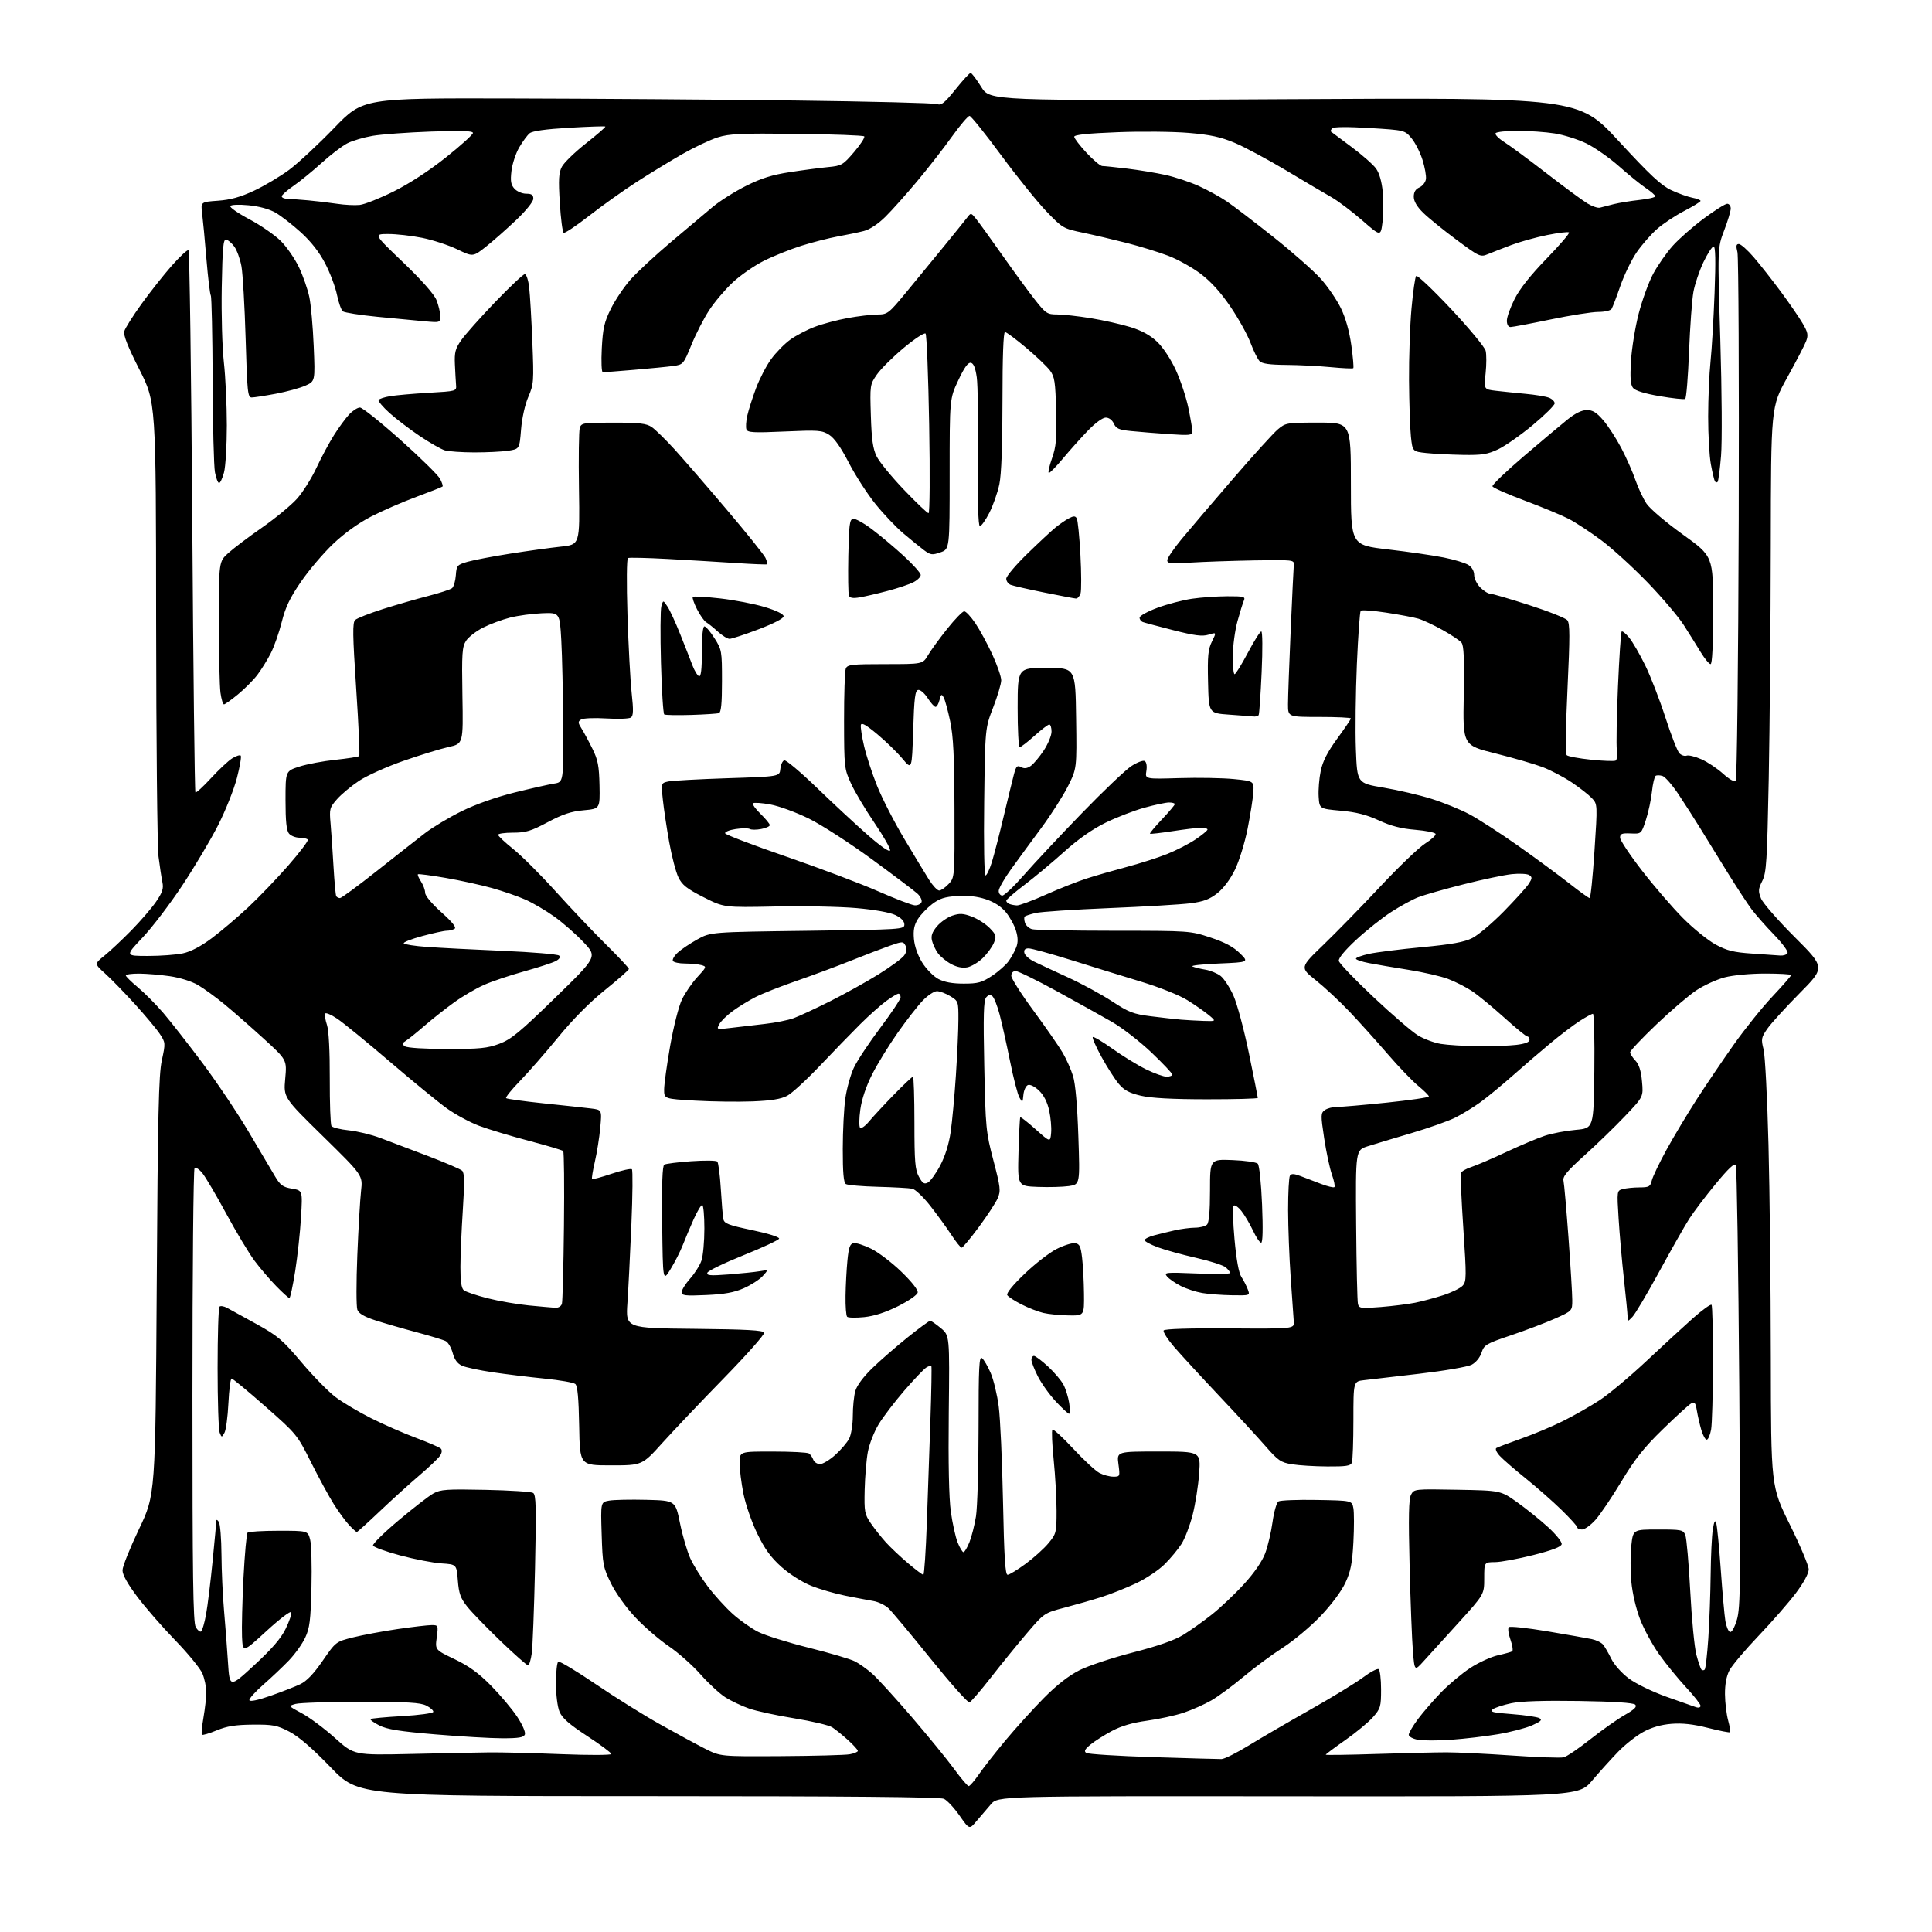 <?xml version="1.0" encoding="UTF-8" standalone="no"?>
<svg 
  version="1.1" 
  xmlns="http://www.w3.org/2000/svg" 
  xmlns:xlink="http://www.w3.org/1999/xlink" 
  xmlns:svg="http://www.w3.org/2000/svg"
  xmlns:rdf="http://www.w3.org/1999/02/22-rdf-syntax-ns#"
  xmlns:cc="http://creativecommons.org/ns#"
  xmlns:dc="http://purl.org/dc/elements/1.1/"
  viewBox="0 0 768 768"
  width="768"
  height="768"
>
<style>svg {background-color: white; }</style>"
<path stroke="none" fill="black" fill-rule="evenodd" d="M388.19,723.90C385.34,727.31 385.34,727.31 381.42,721.70C379.26,718.62 376.47,715.62 375.20,715.05C373.65,714.34 335.83,714.00 257.71,714.00C142.52,714.00 142.52,714.00 131.51,702.60C124.04,694.87 118.73,690.29 115.00,688.35C110.10,685.81 108.52,685.51 100.50,685.57C93.61,685.63 90.24,686.16 86.12,687.86C83.16,689.08 80.52,689.86 80.26,689.59C79.99,689.33 80.28,686.24 80.89,682.72C81.50,679.21 82.00,674.67 82.00,672.64C82.00,670.60 81.31,667.29 80.48,665.29C79.64,663.28 74.78,657.33 69.68,652.07C64.58,646.81 57.76,638.99 54.54,634.69C50.70,629.59 48.68,625.95 48.70,624.19C48.71,622.71 51.66,615.35 55.25,607.84C61.78,594.17 61.78,594.17 62.30,511.34C62.73,442.59 63.08,427.31 64.33,421.50C65.82,414.62 65.80,414.44 63.53,411.00C62.26,409.07 57.80,403.74 53.62,399.14C49.43,394.54 44.10,389.06 41.76,386.96C37.50,383.13 37.50,383.13 41.50,379.90C43.70,378.13 48.50,373.62 52.17,369.89C55.84,366.15 60.27,361.02 62.02,358.47C64.59,354.73 65.08,353.23 64.55,350.67C64.19,348.93 63.50,344.35 63.01,340.50C62.52,336.65 62.10,294.44 62.06,246.69C62.00,159.89 62.00,159.89 55.41,146.89C50.82,137.86 48.99,133.22 49.40,131.69C49.73,130.49 52.81,125.60 56.25,120.83C59.69,116.06 65.12,109.19 68.33,105.56C71.53,101.94 74.50,99.19 74.92,99.45C75.35,99.71 76.02,148.21 76.43,207.21C76.83,266.22 77.39,314.72 77.68,315.00C77.97,315.27 80.75,312.73 83.85,309.36C86.96,305.98 90.75,302.43 92.28,301.47C93.81,300.51 95.35,300.01 95.69,300.36C96.04,300.71 95.36,304.71 94.18,309.25C93.01,313.79 89.65,322.23 86.72,328.00C83.79,333.77 77.37,344.57 72.45,352.00C67.53,359.43 60.41,368.76 56.62,372.75C49.75,380.00 49.75,380.00 58.82,380.00C63.82,380.00 70.07,379.54 72.71,378.97C75.84,378.30 79.83,376.20 84.18,372.95C87.84,370.21 94.33,364.71 98.60,360.73C102.86,356.75 110.07,349.24 114.61,344.04C119.15,338.84 122.64,334.23 122.37,333.79C122.10,333.36 120.61,333.00 119.06,333.00C117.51,333.00 115.63,332.26 114.87,331.35C113.88,330.16 113.50,326.46 113.50,318.10C113.50,306.51 113.50,306.51 119.00,304.73C122.03,303.75 128.49,302.54 133.37,302.03C138.25,301.51 142.48,300.85 142.79,300.55C143.09,300.24 142.56,288.23 141.60,273.85C140.17,252.25 140.10,247.48 141.19,246.45C141.91,245.75 146.87,243.81 152.20,242.11C157.54,240.42 165.64,238.08 170.20,236.91C174.77,235.73 179.04,234.34 179.70,233.81C180.35,233.28 181.03,230.98 181.20,228.71C181.49,224.77 181.70,224.52 185.88,223.31C188.30,222.62 195.95,221.16 202.88,220.07C209.82,218.98 218.87,217.73 223.00,217.29C230.49,216.50 230.49,216.50 230.15,194.35C229.96,182.17 230.10,171.25 230.47,170.10C231.10,168.11 231.81,168.00 243.82,168.01C254.22,168.01 256.96,168.33 259.07,169.76C260.48,170.72 264.54,174.69 268.10,178.59C271.65,182.49 281.01,193.29 288.89,202.59C296.78,211.89 303.70,220.51 304.28,221.75C304.85,222.99 305.14,224.14 304.91,224.31C304.69,224.47 299.10,224.25 292.50,223.81C285.90,223.38 273.75,222.65 265.50,222.20C257.25,221.75 250.10,221.59 249.62,221.83C249.12,222.09 249.04,231.84 249.43,244.39C249.81,256.55 250.56,270.52 251.09,275.42C251.85,282.42 251.78,284.54 250.78,285.23C250.08,285.72 245.68,285.88 241.00,285.59C236.32,285.30 231.82,285.49 231.00,286.01C229.68,286.84 229.71,287.29 231.24,289.72C232.19,291.25 234.13,294.85 235.54,297.72C237.68,302.04 238.15,304.51 238.31,312.22C238.50,321.50 238.50,321.50 232.00,322.10C227.03,322.55 223.67,323.67 217.70,326.85C211.07,330.38 209.02,331.00 203.95,331.00C200.68,331.00 198.00,331.38 198.00,331.84C198.00,332.31 200.72,334.87 204.04,337.53C207.36,340.20 214.98,347.80 220.96,354.44C226.94,361.07 235.92,370.54 240.92,375.48C245.91,380.42 250.00,384.78 250.00,385.17C250.00,385.56 245.73,389.32 240.52,393.51C234.42,398.42 227.77,405.13 221.88,412.32C216.84,418.47 210.00,426.30 206.67,429.72C203.34,433.15 200.87,436.21 201.19,436.53C201.52,436.85 208.24,437.78 216.14,438.60C224.04,439.42 232.47,440.33 234.89,440.63C239.27,441.16 239.27,441.16 238.61,448.29C238.25,452.21 237.28,458.31 236.45,461.85C235.63,465.40 235.14,468.47 235.35,468.69C235.57,468.90 239.06,467.96 243.12,466.59C247.18,465.22 250.81,464.42 251.19,464.80C251.57,465.19 251.48,475.03 250.99,486.68C250.50,498.32 249.79,512.38 249.41,517.91C248.72,527.97 248.72,527.97 276.03,528.23C296.95,528.44 303.43,528.80 303.76,529.76C303.99,530.46 296.82,538.56 287.84,547.76C278.85,556.97 267.85,568.55 263.38,573.50C255.27,582.50 255.27,582.50 242.89,582.50C230.50,582.50 230.50,582.50 230.23,566.85C230.03,555.77 229.58,550.90 228.69,550.16C228.00,549.58 222.50,548.62 216.46,548.02C210.43,547.42 201.18,546.29 195.91,545.51C190.63,544.73 185.11,543.55 183.65,542.89C181.84,542.06 180.66,540.46 179.96,537.85C179.39,535.75 178.16,533.63 177.22,533.13C176.27,532.63 171.00,531.03 165.50,529.56C160.00,528.10 152.66,525.97 149.19,524.85C144.78,523.41 142.63,522.15 142.06,520.65C141.61,519.47 141.60,509.73 142.04,499.00C142.47,488.27 143.15,476.74 143.53,473.37C144.23,467.23 144.23,467.23 128.46,451.76C112.70,436.30 112.70,436.30 113.38,428.80C114.06,421.30 114.06,421.30 104.78,412.84C99.68,408.19 92.69,402.06 89.25,399.23C85.81,396.40 81.06,392.95 78.70,391.56C76.18,390.09 71.53,388.63 67.45,388.04C63.63,387.49 58.14,387.03 55.25,387.02C52.36,387.01 50.01,387.34 50.01,387.75C50.02,388.16 52.16,390.27 54.76,392.44C57.37,394.60 61.92,399.18 64.87,402.61C67.82,406.05 74.89,415.08 80.58,422.68C86.26,430.28 94.50,442.57 98.89,450.00C103.29,457.43 107.99,465.37 109.34,467.64C111.42,471.15 112.44,471.90 116.04,472.51C120.29,473.22 120.29,473.22 119.66,483.86C119.32,489.71 118.28,499.34 117.35,505.25C116.41,511.16 115.38,516.00 115.04,516.00C114.70,516.00 112.34,513.86 109.79,511.25C107.24,508.64 103.35,504.08 101.14,501.12C98.94,498.15 93.91,489.78 89.97,482.51C86.03,475.23 81.76,467.98 80.49,466.39C79.22,464.80 77.80,463.88 77.34,464.33C76.88,464.79 76.50,505.52 76.50,554.83C76.50,626.58 76.76,644.96 77.80,646.78C78.52,648.03 79.48,648.82 79.93,648.54C80.39,648.26 81.28,645.21 81.91,641.76C82.54,638.32 83.71,628.75 84.52,620.50C85.33,612.25 86.00,605.05 86.01,604.50C86.02,603.95 86.47,604.17 87.00,605.00C87.53,605.83 88.00,611.67 88.04,618.00C88.08,624.33 88.53,634.23 89.04,640.00C89.55,645.77 90.26,655.10 90.62,660.73C91.29,670.96 91.29,670.96 101.11,661.90C108.13,655.42 111.68,651.31 113.56,647.46C115.01,644.50 116.01,641.54 115.79,640.88C115.57,640.21 111.21,643.51 105.95,648.34C96.50,657.01 96.50,657.01 96.21,650.65C96.05,647.15 96.31,636.57 96.79,627.14C97.28,617.71 98.01,609.66 98.42,609.25C98.83,608.84 104.38,608.50 110.76,608.50C122.36,608.50 122.36,608.50 123.28,612.00C123.78,613.92 124.02,622.48 123.81,631.00C123.49,644.15 123.11,647.18 121.32,651.00C120.17,653.48 117.26,657.54 114.86,660.04C112.46,662.54 107.86,666.89 104.64,669.71C101.42,672.53 98.94,675.31 99.14,675.88C99.36,676.52 102.63,675.83 107.56,674.10C111.99,672.55 117.29,670.48 119.33,669.51C121.90,668.30 124.67,665.40 128.27,660.18C133.50,652.61 133.50,652.61 140.36,650.88C144.14,649.94 152.10,648.45 158.05,647.58C164.00,646.71 170.08,646.00 171.56,646.00C174.21,646.00 174.25,646.08 173.61,650.92C172.95,655.84 172.95,655.84 180.73,659.56C186.45,662.30 190.27,665.08 195.21,670.09C198.89,673.83 203.56,679.38 205.57,682.41C207.67,685.57 208.99,688.59 208.65,689.47C208.19,690.67 206.30,691.00 199.76,691.00C195.20,691.00 183.20,690.30 173.10,689.45C158.84,688.25 153.86,687.46 150.77,685.88C148.59,684.77 147.03,683.64 147.30,683.36C147.58,683.09 153.25,682.56 159.92,682.18C166.62,681.80 172.12,681.05 172.24,680.50C172.35,679.95 171.11,678.83 169.47,678.00C167.09,676.80 161.97,676.50 143.50,676.51C130.85,676.51 119.16,676.88 117.53,677.33C114.55,678.15 114.55,678.15 120.07,681.11C123.10,682.74 129.00,687.14 133.18,690.90C140.77,697.73 140.77,697.73 163.64,697.22C176.21,696.93 190.10,696.65 194.50,696.60C198.90,696.54 211.61,696.86 222.75,697.30C234.09,697.75 243.00,697.72 243.00,697.24C243.00,696.76 238.68,693.55 233.41,690.10C226.24,685.40 223.47,682.97 222.41,680.44C221.60,678.49 221.00,673.69 221.00,669.09C221.00,664.71 221.41,660.86 221.92,660.55C222.43,660.24 229.11,664.24 236.77,669.45C244.43,674.66 256.00,681.89 262.49,685.51C268.97,689.14 277.01,693.49 280.35,695.18C286.42,698.24 286.42,698.24 310.46,698.09C323.68,698.01 335.96,697.68 337.75,697.36C339.54,697.04 341.00,696.43 341.00,696.01C341.00,695.58 339.24,693.64 337.08,691.69C334.93,689.75 332.12,687.47 330.83,686.64C329.55,685.81 322.75,684.20 315.72,683.06C308.69,681.93 300.58,680.17 297.70,679.15C294.81,678.14 290.60,676.14 288.35,674.72C286.09,673.29 281.63,669.17 278.44,665.56C275.25,661.95 269.58,656.93 265.84,654.39C262.11,651.86 256.16,646.73 252.63,643.00C248.89,639.03 244.84,633.39 242.89,629.44C239.75,623.05 239.54,621.96 239.17,609.90C238.77,597.13 238.77,597.13 242.13,596.52C243.99,596.18 250.67,596.04 256.99,596.20C268.48,596.50 268.48,596.50 270.31,605.50C271.31,610.45 273.17,616.75 274.42,619.50C275.68,622.25 278.82,627.29 281.40,630.70C283.98,634.11 288.41,638.99 291.25,641.54C294.09,644.09 298.65,647.31 301.38,648.69C304.12,650.08 313.19,652.92 321.54,655.01C329.89,657.10 338.13,659.53 339.85,660.42C341.57,661.31 344.64,663.49 346.67,665.27C348.70,667.05 355.76,674.79 362.36,682.47C368.96,690.16 376.58,699.49 379.30,703.22C382.02,706.95 384.62,710.00 385.07,710.00C385.53,710.00 387.33,707.92 389.08,705.39C390.82,702.85 395.59,696.76 399.67,691.86C403.75,686.96 410.59,679.41 414.86,675.08C420.04,669.84 424.78,666.13 429.07,663.96C432.60,662.17 442.17,658.99 450.33,656.89C460.31,654.32 466.86,652.03 470.33,649.90C473.17,648.16 478.31,644.51 481.74,641.79C485.17,639.07 490.92,633.63 494.50,629.70C498.63,625.18 501.73,620.67 502.94,617.44C503.99,614.62 505.31,609.03 505.86,605.01C506.42,600.98 507.47,597.31 508.19,596.85C508.91,596.38 515.78,596.11 523.46,596.25C537.42,596.50 537.42,596.50 537.99,599.50C538.30,601.15 538.30,607.23 538.00,613.00C537.55,621.43 536.93,624.61 534.83,629.13C533.28,632.48 529.30,637.84 525.02,642.34C521.06,646.51 514.27,652.20 509.94,654.98C505.60,657.76 498.55,662.97 494.28,666.56C490.00,670.15 484.25,674.38 481.50,675.96C478.75,677.54 473.80,679.74 470.50,680.84C467.20,681.94 460.68,683.36 456.00,684.00C450.19,684.79 445.76,686.09 442.00,688.09C438.98,689.70 435.15,692.13 433.50,693.49C431.22,695.36 430.82,696.16 431.81,696.82C432.53,697.30 444.45,698.05 458.31,698.49C472.16,698.93 484.43,699.28 485.57,699.26C486.71,699.25 491.66,696.77 496.57,693.75C501.48,690.74 512.48,684.34 521.00,679.53C529.52,674.72 538.87,669.01 541.77,666.85C544.67,664.68 547.48,663.18 548.02,663.51C548.56,663.85 549.00,667.45 549.00,671.52C549.00,678.44 548.79,679.17 545.78,682.60C544.01,684.61 539.06,688.71 534.78,691.71C530.50,694.71 527.00,697.33 527.00,697.52C527.00,697.72 536.11,697.59 547.25,697.23C558.39,696.87 570.88,696.58 575.00,696.58C579.12,696.57 590.80,697.14 600.94,697.84C611.09,698.55 620.38,698.87 621.60,698.56C622.82,698.26 627.57,695.03 632.16,691.40C636.75,687.77 642.89,683.43 645.82,681.76C649.73,679.53 650.84,678.44 650.02,677.62C649.29,676.89 641.56,676.39 627.70,676.17C613.66,675.95 604.56,676.25 600.76,677.06C597.60,677.72 594.27,678.82 593.36,679.48C592.00,680.47 593.38,680.82 601.03,681.39C606.16,681.78 611.06,682.50 611.93,682.99C613.17,683.69 612.56,684.29 609.00,685.87C606.52,686.96 600.45,688.55 595.50,689.38C590.55,690.22 582.16,691.21 576.85,691.58C571.54,691.96 565.58,691.96 563.60,691.58C561.62,691.21 560.00,690.32 560.00,689.60C560.00,688.88 561.64,686.09 563.64,683.39C565.65,680.70 569.81,675.89 572.89,672.71C575.98,669.53 581.20,665.16 584.50,663.01C587.80,660.87 592.71,658.62 595.41,658.01C598.11,657.41 600.67,656.70 601.11,656.43C601.54,656.17 601.23,654.08 600.43,651.79C599.62,649.51 599.32,647.28 599.77,646.83C600.21,646.39 607.08,647.12 615.04,648.46C622.99,649.80 630.95,651.20 632.73,651.57C634.50,651.94 636.53,652.92 637.23,653.75C637.93,654.59 639.40,657.12 640.50,659.38C641.64,661.72 644.62,665.07 647.44,667.19C650.26,669.30 656.72,672.44 662.44,674.49C667.98,676.47 673.29,678.34 674.25,678.66C675.23,678.98 676.00,678.73 676.00,678.09C676.00,677.46 673.40,674.15 670.22,670.72C667.04,667.30 662.26,661.44 659.59,657.69C656.92,653.95 653.49,647.65 651.96,643.69C650.34,639.49 648.89,633.28 648.48,628.75C648.09,624.50 648.08,618.08 648.46,614.50C649.16,608.00 649.16,608.00 659.10,608.00C668.48,608.00 669.09,608.13 669.95,610.25C670.44,611.49 671.32,621.50 671.90,632.50C672.47,643.50 673.57,654.87 674.33,657.78C675.10,660.68 676.01,663.34 676.36,663.69C676.71,664.05 677.29,664.04 677.64,663.69C678.00,663.34 678.64,657.75 679.08,651.27C679.51,644.80 679.93,633.42 680.01,626.00C680.09,618.58 680.47,610.48 680.87,608.00C681.41,604.69 681.76,604.03 682.23,605.50C682.58,606.60 683.40,614.92 684.04,624.00C684.68,633.08 685.51,642.26 685.87,644.42C686.23,646.58 687.06,648.52 687.71,648.74C688.40,648.97 689.53,646.95 690.46,643.81C691.87,639.07 691.97,629.13 691.39,551.50C691.03,503.65 690.41,463.89 690.02,463.14C689.52,462.19 687.09,464.46 682.00,470.64C677.98,475.51 673.25,481.75 671.49,484.50C669.73,487.25 664.37,496.70 659.57,505.50C654.77,514.30 649.98,522.39 648.92,523.47C647.01,525.44 647.00,525.44 646.99,523.47C646.99,522.39 646.33,515.65 645.54,508.50C644.75,501.35 643.80,490.51 643.42,484.40C642.73,473.30 642.73,473.30 645.12,472.67C646.43,472.31 649.40,472.02 651.73,472.01C655.52,472.00 656.03,471.71 656.62,469.25C656.98,467.74 659.63,462.22 662.50,456.98C665.38,451.75 670.77,442.75 674.49,436.98C678.20,431.22 684.83,421.44 689.20,415.25C693.58,409.06 700.50,400.44 704.58,396.11C708.66,391.77 712.00,387.95 712.00,387.61C712.00,387.27 707.37,387.00 701.71,387.00C695.75,387.00 688.98,387.64 685.61,388.51C682.41,389.35 677.34,391.66 674.34,393.65C671.34,395.64 664.19,401.76 658.44,407.24C652.70,412.72 648.00,417.70 648.00,418.29C648.00,418.89 648.94,420.37 650.09,421.59C651.54,423.14 652.34,425.65 652.72,429.90C653.28,435.98 653.28,435.98 645.97,443.67C641.95,447.90 634.70,454.93 629.84,459.30C622.87,465.59 621.13,467.69 621.51,469.37C621.78,470.54 622.67,480.73 623.50,492.00C624.32,503.27 625.00,514.43 625.00,516.79C625.00,521.08 625.00,521.08 618.29,524.10C614.59,525.75 606.73,528.74 600.80,530.75C590.69,534.16 589.96,534.59 588.93,537.71C588.28,539.68 586.67,541.64 584.97,542.52C583.40,543.33 574.10,544.93 564.30,546.07C554.51,547.21 544.59,548.37 542.25,548.64C538.00,549.12 538.00,549.12 538.00,564.48C538.00,572.93 537.73,580.55 537.39,581.42C536.90,582.71 535.09,582.99 527.64,582.94C522.61,582.91 516.28,582.52 513.57,582.07C509.15,581.35 508.06,580.60 503.07,574.88C500.01,571.37 491.65,562.30 484.50,554.73C477.35,547.15 469.35,538.45 466.73,535.41C464.11,532.36 462.24,529.42 462.58,528.87C462.96,528.26 472.81,527.95 488.84,528.06C514.50,528.23 514.50,528.23 514.30,525.36C514.20,523.79 513.64,515.98 513.08,508.00C512.52,500.02 512.05,487.88 512.04,481.00C512.04,474.12 512.36,467.98 512.77,467.34C513.32,466.48 514.38,466.52 517.00,467.51C518.93,468.23 522.61,469.64 525.19,470.64C527.78,471.63 530.14,472.19 530.46,471.88C530.77,471.57 530.32,469.33 529.46,466.91C528.60,464.48 527.22,458.01 526.39,452.53C524.98,443.18 525.00,442.47 526.64,441.28C527.60,440.57 529.76,440.01 531.44,440.02C533.12,440.03 542.04,439.26 551.25,438.31C560.46,437.35 568.00,436.25 568.00,435.85C568.00,435.46 566.09,433.56 563.75,431.63C561.41,429.71 555.90,423.96 551.50,418.85C547.10,413.75 540.35,406.25 536.50,402.19C532.65,398.12 526.62,392.51 523.11,389.70C516.71,384.60 516.71,384.60 526.11,375.55C531.27,370.57 541.46,360.13 548.75,352.34C556.04,344.56 564.02,336.91 566.50,335.34C568.97,333.78 570.85,332.05 570.67,331.50C570.49,330.95 566.86,330.21 562.60,329.86C557.04,329.41 552.96,328.36 548.13,326.13C543.22,323.87 539.13,322.82 532.95,322.27C524.50,321.50 524.50,321.50 524.19,316.69C524.02,314.04 524.39,309.44 525.01,306.47C525.81,302.60 527.66,298.98 531.56,293.63C534.55,289.54 537.00,285.92 537.00,285.59C537.00,285.27 531.38,285.00 524.50,285.00C512.00,285.00 512.00,285.00 512.00,279.96C512.00,277.19 512.48,264.03 513.06,250.71C513.64,237.40 514.21,225.60 514.31,224.50C514.49,222.57 513.98,222.51 498.50,222.77C489.70,222.93 478.34,223.32 473.25,223.64C465.36,224.15 464.00,224.01 464.00,222.71C464.00,221.87 466.59,218.06 469.75,214.24C472.91,210.42 482.09,199.66 490.13,190.34C498.18,181.01 506.20,172.16 507.96,170.69C511.06,168.07 511.51,168.00 524.08,168.00C537.00,168.00 537.00,168.00 537.00,192.34C537.00,216.68 537.00,216.68 551.75,218.40C559.86,219.34 569.88,220.80 574.00,221.63C578.12,222.46 582.51,223.80 583.75,224.60C585.11,225.47 586.00,227.05 586.00,228.57C586.00,229.96 587.10,232.20 588.45,233.55C589.80,234.90 591.56,236.00 592.36,236.00C593.16,236.00 600.10,238.02 607.78,240.50C615.47,242.97 622.33,245.69 623.04,246.55C624.08,247.80 624.09,252.92 623.11,273.69C622.39,288.87 622.26,299.66 622.79,300.19C623.29,300.69 627.66,301.50 632.51,302.00C637.36,302.50 641.75,302.65 642.26,302.34C642.77,302.02 642.98,300.13 642.72,298.13C642.45,296.13 642.66,284.84 643.16,273.04C643.67,261.24 644.33,251.34 644.63,251.04C644.93,250.74 646.29,251.85 647.64,253.50C648.99,255.15 651.86,260.10 654.01,264.50C656.16,268.90 659.78,278.24 662.04,285.25C664.30,292.27 666.81,298.66 667.60,299.46C668.40,300.26 669.69,300.67 670.46,300.38C671.23,300.08 673.85,300.73 676.30,301.81C678.74,302.89 682.62,305.47 684.92,307.54C687.38,309.77 689.45,310.94 689.97,310.41C690.47,309.90 690.99,264.56 691.17,206.50C691.33,149.85 691.10,102.04 690.66,100.25C690.03,97.75 690.16,97.00 691.23,97.00C691.99,97.00 694.65,99.36 697.14,102.25C699.63,105.14 704.45,111.28 707.87,115.89C711.29,120.51 715.20,126.19 716.56,128.52C718.67,132.12 718.88,133.18 717.96,135.63C717.36,137.21 713.97,143.73 710.43,150.11C704.00,161.72 704.00,161.72 703.91,217.11C703.86,247.58 703.49,289.15 703.10,309.50C702.45,342.52 702.18,346.90 700.54,350.18C698.92,353.42 698.86,354.25 700.04,357.18C700.79,359.01 706.82,365.92 713.46,372.54C725.52,384.59 725.52,384.59 715.34,394.87C709.75,400.53 703.99,406.85 702.55,408.93C700.13,412.42 700.01,413.06 701.04,417.11C701.65,419.52 702.53,436.57 703.00,455.00C703.48,473.43 703.90,511.54 703.93,539.70C704.00,590.91 704.00,590.91 711.50,606.07C715.62,614.40 719.00,622.41 718.99,623.86C718.98,625.47 717.00,629.14 713.91,633.25C711.13,636.96 704.45,644.61 699.07,650.25C693.69,655.89 688.47,662.08 687.47,664.00C686.28,666.30 685.68,669.56 685.71,673.50C685.74,676.80 686.30,681.46 686.95,683.85C687.60,686.24 687.95,688.38 687.74,688.60C687.52,688.81 683.58,688.04 678.97,686.87C673.05,685.38 668.80,684.90 664.42,685.25C660.31,685.58 656.55,686.66 653.24,688.47C650.50,689.96 646.00,693.50 643.25,696.34C640.50,699.18 635.83,704.35 632.87,707.83C627.50,714.17 627.50,714.17 512.13,714.06C396.76,713.95 396.76,713.95 393.90,717.23C392.33,719.03 389.76,722.03 388.19,723.90zM385.36,676.72C384.73,676.92 377.77,669.08 369.88,659.30C361.99,649.51 354.46,640.50 353.14,639.27C351.83,638.05 349.12,636.76 347.13,636.42C345.13,636.08 340.15,635.13 336.06,634.32C331.97,633.51 325.85,631.73 322.46,630.37C318.89,628.94 313.92,625.79 310.66,622.89C306.44,619.12 304.04,615.82 301.05,609.68C298.86,605.18 296.37,598.03 295.53,593.79C294.69,589.55 294.00,584.04 294.00,581.54C294.00,577.00 294.00,577.00 307.25,577.02C314.54,577.02 320.98,577.36 321.57,577.77C322.16,578.17 322.94,579.29 323.29,580.25C323.65,581.21 324.85,582.00 325.97,582.00C327.08,582.00 329.82,580.35 332.06,578.33C334.30,576.30 336.78,573.40 337.56,571.87C338.36,570.33 339.00,566.31 339.01,562.80C339.01,559.33 339.45,554.92 339.99,552.99C340.59,550.81 343.16,547.35 346.73,543.88C349.90,540.80 356.23,535.30 360.78,531.64C365.33,527.99 369.38,525.01 369.78,525.03C370.18,525.04 372.07,526.36 374.00,527.96C377.50,530.87 377.50,530.87 377.15,561.68C376.93,581.57 377.22,595.48 377.97,600.90C378.61,605.52 379.83,611.03 380.68,613.15C381.52,615.27 382.57,617.00 383.00,617.00C383.43,617.00 384.49,615.23 385.36,613.06C386.23,610.89 387.40,606.28 387.96,602.81C388.52,599.34 388.99,583.51 388.99,567.63C389.00,543.09 389.21,538.93 390.39,539.91C391.16,540.54 392.71,543.21 393.83,545.84C394.96,548.46 396.39,554.41 397.00,559.06C397.62,563.70 398.38,580.66 398.71,596.75C399.16,619.05 399.59,626.00 400.54,626.00C401.22,626.00 404.44,624.04 407.70,621.64C410.96,619.24 415.06,615.54 416.81,613.41C419.87,609.70 420.00,609.18 420.00,600.58C420.00,595.65 419.48,586.52 418.85,580.29C418.22,574.06 417.99,568.67 418.35,568.32C418.71,567.96 422.43,571.36 426.62,575.87C430.81,580.38 435.51,584.73 437.07,585.54C438.63,586.34 441.11,587.00 442.58,587.00C445.22,587.00 445.25,586.92 444.59,582.00C443.93,577.00 443.93,577.00 460.62,577.00C477.30,577.00 477.30,577.00 476.68,585.75C476.33,590.56 475.17,597.95 474.09,602.17C473.01,606.40 471.03,611.57 469.70,613.67C468.37,615.78 465.36,619.42 463.00,621.77C460.65,624.12 455.52,627.54 451.61,629.38C447.70,631.22 441.57,633.66 438.00,634.80C434.43,635.95 427.80,637.85 423.28,639.04C415.07,641.20 415.07,641.20 408.11,649.35C404.29,653.83 397.86,661.74 393.83,666.92C389.80,672.10 385.99,676.51 385.36,676.72zM565.91,660.35C562.32,664.31 562.32,664.31 561.66,656.47C561.29,652.17 560.70,636.90 560.34,622.54C559.85,602.81 559.99,595.89 560.91,594.16C562.13,591.89 562.29,591.88 579.35,592.19C596.55,592.50 596.55,592.50 603.16,597.22C606.80,599.81 612.32,604.26 615.43,607.11C618.55,609.96 620.96,612.98 620.79,613.83C620.59,614.89 617.07,616.24 609.50,618.16C603.45,619.69 596.59,620.96 594.25,620.97C590.00,621.00 590.00,621.00 590.00,627.40C590.00,633.80 590.00,633.80 579.75,645.10C574.11,651.31 567.88,658.17 565.91,660.35zM209.89,662.00C209.43,662.00 204.51,657.65 198.97,652.33C193.43,647.00 187.45,640.84 185.70,638.62C183.07,635.31 182.41,633.45 182.00,628.23C181.50,621.87 181.50,621.87 175.50,621.48C172.20,621.27 164.81,619.83 159.07,618.30C153.34,616.76 148.48,614.99 148.28,614.37C148.08,613.74 152.65,609.24 158.45,604.37C164.25,599.49 170.45,594.68 172.25,593.68C175.13,592.07 177.51,591.90 193.01,592.23C202.65,592.43 211.16,592.98 211.92,593.45C213.09,594.17 213.21,599.11 212.68,623.41C212.32,639.41 211.74,654.64 211.38,657.25C211.02,659.86 210.35,662.00 209.89,662.00zM367.04,626.00C367.40,626.00 368.03,616.66 368.44,605.25C368.85,593.84 369.50,575.27 369.87,564.00C370.25,552.73 370.41,543.29 370.23,543.04C370.05,542.78 369.14,543.04 368.20,543.62C367.27,544.20 363.35,548.32 359.50,552.77C355.65,557.22 351.04,563.27 349.25,566.22C347.47,569.17 345.55,574.09 344.98,577.16C344.41,580.22 343.85,586.98 343.72,592.18C343.52,600.99 343.68,601.90 346.19,605.57C347.67,607.73 350.37,611.14 352.19,613.15C354.01,615.15 357.95,618.86 360.94,621.40C363.93,623.93 366.68,626.00 367.04,626.00zM141.83,609.00C141.58,609.00 140.21,607.76 138.79,606.25C137.38,604.74 134.65,601.02 132.74,598.00C130.83,594.98 126.75,587.48 123.67,581.34C118.13,570.29 117.95,570.08 105.47,559.09C98.54,552.99 92.51,548.00 92.07,548.00C91.63,548.00 91.06,552.41 90.80,557.80C90.54,563.19 89.83,568.48 89.23,569.55C88.15,571.48 88.12,571.48 87.32,569.50C86.87,568.40 86.50,556.85 86.50,543.83C86.50,530.82 86.84,519.83 87.25,519.42C87.66,519.01 89.01,519.22 90.25,519.89C91.49,520.55 96.76,523.46 101.98,526.34C110.46,531.04 112.34,532.64 119.85,541.55C124.47,547.02 130.56,553.24 133.38,555.36C136.19,557.49 142.55,561.26 147.50,563.75C152.45,566.24 160.51,569.77 165.40,571.59C170.30,573.42 174.73,575.33 175.24,575.84C175.81,576.41 175.70,577.48 174.95,578.63C174.28,579.66 170.57,583.20 166.70,586.50C162.82,589.80 155.75,596.21 150.97,600.75C146.20,605.29 142.09,609.00 141.83,609.00zM628.88,608.00C627.85,608.00 627.00,607.63 627.00,607.17C627.00,606.71 624.19,603.59 620.75,600.24C617.31,596.88 610.90,591.23 606.50,587.69C602.10,584.15 597.45,580.12 596.17,578.73C594.90,577.35 594.28,575.94 594.81,575.62C595.34,575.29 599.76,573.62 604.63,571.90C609.51,570.19 617.03,567.03 621.35,564.88C625.66,562.73 632.19,559.01 635.85,556.62C639.51,554.23 647.84,547.26 654.38,541.13C660.91,535.00 669.28,527.30 672.98,524.01C676.69,520.73 680.00,518.34 680.36,518.69C680.71,519.04 680.97,529.50 680.94,541.92C680.91,554.34 680.57,566.21 680.19,568.29C679.81,570.38 679.05,572.18 678.50,572.29C677.95,572.41 676.97,570.70 676.32,568.50C675.68,566.30 674.87,562.81 674.53,560.74C674.00,557.56 673.64,557.13 672.20,557.94C671.27,558.46 666.20,563.08 660.95,568.20C653.45,575.50 649.91,579.97 644.47,589.00C640.66,595.33 636.02,602.19 634.15,604.25C632.29,606.31 629.92,608.00 628.88,608.00zM424.98,562.00C424.59,562.00 422.22,559.81 419.72,557.13C417.22,554.46 414.01,549.97 412.58,547.17C411.16,544.36 410.00,541.38 410.00,540.53C410.00,539.69 410.46,539.00 411.02,539.00C411.58,539.00 414.09,540.89 416.60,543.20C419.10,545.51 421.87,548.77 422.75,550.45C423.64,552.13 424.65,555.41 425.02,557.75C425.38,560.09 425.37,562.00 424.98,562.00zM343.50,523.58C340.20,523.91 337.16,523.85 336.75,523.43C336.34,523.01 336.05,519.25 336.12,515.08C336.18,510.91 336.52,504.58 336.87,501.01C337.37,495.83 337.87,494.45 339.31,494.17C340.31,493.98 343.46,494.98 346.31,496.39C349.17,497.80 354.57,501.91 358.31,505.54C362.47,509.56 365.00,512.78 364.80,513.81C364.62,514.76 361.20,517.13 356.99,519.23C352.00,521.72 347.50,523.17 343.50,523.58zM424.75,522.90C421.31,522.84 416.81,522.40 414.75,521.91C412.68,521.43 408.78,519.91 406.07,518.53C403.36,517.16 400.81,515.50 400.41,514.85C399.95,514.11 402.53,510.92 407.26,506.39C411.43,502.39 417.16,497.94 420.00,496.50C422.84,495.06 426.14,494.02 427.33,494.19C429.16,494.45 429.60,495.37 430.15,500.00C430.51,503.02 430.85,509.44 430.90,514.25C431.00,523.00 431.00,523.00 424.75,522.90zM220.68,519.86C221.98,519.94 223.07,519.29 223.37,518.25C223.64,517.29 224.01,503.38 224.18,487.33C224.36,471.29 224.22,457.89 223.88,457.55C223.54,457.20 217.38,455.37 210.19,453.48C203.00,451.58 194.11,448.90 190.43,447.51C186.75,446.13 180.99,443.01 177.62,440.59C174.26,438.17 164.07,429.83 155.00,422.06C145.93,414.29 136.48,406.57 134.01,404.92C131.55,403.27 129.37,402.38 129.18,402.95C128.99,403.52 129.36,405.56 129.99,407.48C130.70,409.62 131.13,417.85 131.09,428.74C131.06,438.51 131.36,446.99 131.77,447.60C132.17,448.20 135.26,448.98 138.63,449.32C142.00,449.66 147.62,451.02 151.13,452.34C154.63,453.65 163.12,456.87 170.00,459.49C176.88,462.11 183.04,464.75 183.71,465.37C184.63,466.23 184.70,469.93 183.98,481.00C183.46,488.98 183.03,499.16 183.02,503.63C183.01,509.31 183.41,512.10 184.37,512.89C185.13,513.52 189.39,514.95 193.84,516.08C198.30,517.21 205.67,518.49 210.22,518.93C214.77,519.37 219.48,519.79 220.68,519.86zM548.90,519.56C553.63,519.18 559.75,518.41 562.50,517.86C565.25,517.31 570.26,515.97 573.63,514.89C577.01,513.80 580.51,512.09 581.43,511.08C582.96,509.39 582.98,507.61 581.70,488.37C580.93,476.89 580.50,466.96 580.74,466.30C580.98,465.64 582.82,464.57 584.84,463.92C586.85,463.27 593.08,460.60 598.67,457.98C604.27,455.36 611.17,452.44 614.01,451.50C616.85,450.55 622.40,449.49 626.34,449.14C633.50,448.50 633.50,448.50 633.77,425.75C633.92,413.24 633.67,403.00 633.21,403.00C632.76,403.00 630.39,404.29 627.95,405.86C625.50,407.43 620.31,411.37 616.41,414.61C612.50,417.85 605.75,423.65 601.41,427.50C597.06,431.35 591.25,436.13 588.50,438.13C585.75,440.12 581.25,442.88 578.50,444.26C575.75,445.64 567.88,448.42 561.00,450.45C554.12,452.47 546.33,454.82 543.68,455.66C538.86,457.21 538.86,457.21 539.09,486.85C539.22,503.16 539.54,517.34 539.81,518.38C540.26,520.10 541.01,520.19 548.90,519.56zM280.75,514.80C272.27,515.18 271.00,515.02 271.00,513.62C271.00,512.73 272.50,510.32 274.34,508.25C276.18,506.19 278.21,502.97 278.84,501.10C279.48,499.23 280.00,493.49 280.00,488.35C280.00,483.21 279.61,479.00 279.14,479.00C278.66,479.00 277.12,481.59 275.71,484.75C274.30,487.91 272.36,492.52 271.39,495.00C270.42,497.48 268.25,501.75 266.56,504.50C263.50,509.50 263.50,509.50 263.23,486.57C263.04,470.72 263.30,463.43 264.06,462.96C264.66,462.59 269.47,461.98 274.75,461.61C280.02,461.24 284.69,461.29 285.13,461.73C285.57,462.17 286.20,467.02 286.53,472.51C286.86,478.01 287.31,483.44 287.54,484.59C287.90,486.38 289.56,487.02 299.01,489.00C305.47,490.36 309.91,491.76 309.71,492.38C309.51,492.96 303.12,495.94 295.50,499.00C287.88,502.06 281.44,505.18 281.19,505.93C280.82,507.05 282.33,507.17 289.62,506.61C294.50,506.23 300.07,505.66 302.00,505.33C305.50,504.73 305.50,504.73 303.15,507.29C301.86,508.69 298.48,510.86 295.65,512.10C291.83,513.78 287.99,514.48 280.75,514.80zM489.73,514.88C485.75,514.82 480.44,514.42 477.92,513.99C475.40,513.56 471.55,512.30 469.35,511.18C467.16,510.06 464.72,508.37 463.93,507.42C462.58,505.79 463.28,505.72 475.75,506.23C483.04,506.53 489.00,506.44 489.00,506.04C489.00,505.64 488.21,504.63 487.25,503.80C486.29,502.96 481.00,501.26 475.50,500.02C470.00,498.78 463.14,496.88 460.25,495.81C457.36,494.74 455.00,493.46 455.00,492.97C455.00,492.48 456.69,491.63 458.75,491.08C460.81,490.54 464.52,489.63 467.00,489.07C469.48,488.51 473.10,488.04 475.05,488.02C477.00,488.01 479.14,487.46 479.80,486.80C480.60,486.00 481.00,481.51 481.00,473.20C481.00,460.80 481.00,460.80 489.95,461.15C494.87,461.34 499.39,461.99 499.98,462.58C500.60,463.20 501.33,470.15 501.69,478.83C502.09,488.54 501.96,494.00 501.33,494.00C500.78,494.00 499.31,491.81 498.06,489.13C496.80,486.45 494.74,482.96 493.48,481.38C492.21,479.79 490.83,478.85 490.39,479.28C489.96,479.71 490.11,485.71 490.74,492.61C491.47,500.74 492.43,506.01 493.46,507.58C494.34,508.92 495.48,511.13 496.00,512.51C496.95,515.00 496.95,515.00 489.73,514.88zM382.26,495.98C381.84,495.97 379.98,493.63 378.11,490.78C376.25,487.94 372.49,482.77 369.77,479.30C367.04,475.83 363.84,472.78 362.65,472.53C361.47,472.28 355.32,471.94 349.00,471.77C342.68,471.61 336.94,471.11 336.25,470.68C335.35,470.11 335.01,466.17 335.02,456.69C335.03,449.44 335.49,440.36 336.05,436.53C336.60,432.70 338.10,427.30 339.38,424.53C340.65,421.76 345.37,414.63 349.85,408.67C354.33,402.71 358.00,397.20 358.00,396.42C358.00,395.64 357.62,395.00 357.15,395.00C356.68,395.00 354.52,396.29 352.34,397.87C350.16,399.45 345.48,403.62 341.94,407.14C338.40,410.67 331.19,418.10 325.92,423.66C320.65,429.22 314.80,434.59 312.92,435.59C310.47,436.89 306.58,437.52 299.18,437.82C293.50,438.04 283.26,437.91 276.43,437.52C264.00,436.80 264.00,436.80 264.00,433.13C264.00,431.11 265.08,423.28 266.40,415.74C267.77,407.97 269.81,399.96 271.11,397.26C272.38,394.64 275.13,390.64 277.23,388.37C280.94,384.35 280.97,384.23 278.77,383.63C277.52,383.30 274.61,383.02 272.31,383.01C270.00,383.01 267.84,382.55 267.50,382.00C267.16,381.46 268.01,379.97 269.38,378.70C270.75,377.43 274.27,375.06 277.19,373.44C282.50,370.50 282.50,370.50 321.00,370.00C358.67,369.51 359.50,369.46 359.50,367.50C359.50,366.20 358.26,364.89 355.97,363.77C353.81,362.72 347.80,361.63 340.47,360.98C333.89,360.40 319.34,360.11 308.14,360.35C287.79,360.77 287.79,360.77 279.64,356.64C273.03,353.28 271.16,351.80 269.68,348.77C268.68,346.72 267.03,340.42 266.02,334.77C265.01,329.12 263.87,321.52 263.49,317.89C262.80,311.27 262.80,311.27 265.65,310.65C267.22,310.31 277.81,309.73 289.20,309.36C309.90,308.69 309.90,308.69 310.20,305.67C310.36,304.01 311.06,302.47 311.75,302.24C312.44,302.02 318.29,306.94 324.75,313.18C331.21,319.42 340.30,327.86 344.94,331.93C350.04,336.40 353.56,338.83 353.81,338.08C354.04,337.38 351.26,332.47 347.64,327.16C344.02,321.85 339.82,314.80 338.31,311.50C335.62,305.63 335.56,305.08 335.53,286.50C335.51,276.05 335.82,266.71 336.22,265.75C336.86,264.19 338.59,264.00 351.87,264.00C366.80,264.00 366.80,264.00 368.89,260.46C370.04,258.51 373.48,253.78 376.53,249.96C379.59,246.13 382.63,243.00 383.29,243.00C383.96,243.00 385.95,245.14 387.72,247.75C389.48,250.36 392.52,255.96 394.47,260.18C396.41,264.41 398.00,269.01 398.00,270.41C398.00,271.80 396.56,276.67 394.80,281.22C391.60,289.50 391.60,289.50 391.23,318.75C391.02,335.33 391.25,348.00 391.75,348.00C392.24,348.00 393.37,345.64 394.27,342.75C395.16,339.86 397.29,331.65 398.98,324.50C400.68,317.35 402.52,309.81 403.07,307.74C403.93,304.53 404.35,304.12 405.89,304.94C407.15,305.62 408.30,305.48 409.74,304.47C410.87,303.68 413.19,300.92 414.89,298.35C416.60,295.77 418.00,292.38 418.00,290.83C418.00,289.27 417.60,288.00 417.11,288.00C416.62,288.00 413.96,290.02 411.21,292.50C408.46,294.98 405.82,297.00 405.35,297.00C404.88,296.99 404.51,289.91 404.53,281.25C404.55,265.50 404.55,265.50 416.03,265.50C427.50,265.50 427.50,265.50 427.77,285.50C428.05,305.50 428.05,305.50 424.55,312.50C422.62,316.35 417.88,323.77 414.02,329.00C410.15,334.23 404.74,341.61 402.00,345.41C399.25,349.21 397.00,353.14 397.00,354.16C397.00,355.17 397.65,356.00 398.44,356.00C399.24,356.00 403.14,352.29 407.11,347.75C411.08,343.21 421.34,332.26 429.91,323.41C438.49,314.55 447.39,306.07 449.69,304.56C452.00,303.05 454.41,302.14 455.05,302.53C455.75,302.96 456.01,304.56 455.70,306.49C455.17,309.72 455.17,309.72 468.84,309.31C476.35,309.08 486.10,309.26 490.50,309.70C498.50,310.51 498.50,310.51 498.21,315.01C498.05,317.48 497.02,324.00 495.93,329.50C494.83,335.00 492.59,342.29 490.93,345.69C489.08,349.51 486.40,353.10 483.95,355.04C480.84,357.50 478.49,358.39 473.23,359.07C469.53,359.55 455.02,360.41 441.00,360.98C426.98,361.56 413.78,362.43 411.67,362.93C409.56,363.42 407.61,364.06 407.33,364.34C407.05,364.62 407.10,365.73 407.44,366.82C407.79,367.90 409.06,369.05 410.28,369.38C411.50,369.71 426.13,369.98 442.78,369.99C472.90,370.00 473.12,370.02 481.14,372.67C486.87,374.56 490.27,376.38 492.86,378.92C496.50,382.50 496.50,382.50 484.50,383.01C477.90,383.28 473.18,383.81 474.00,384.18C474.82,384.54 477.14,385.12 479.15,385.45C481.16,385.78 483.90,386.92 485.24,387.97C486.58,389.03 488.87,392.54 490.32,395.77C491.77,399.00 494.54,409.35 496.48,418.75C498.41,428.16 500.00,436.11 500.00,436.43C500.00,436.74 490.89,436.99 479.75,436.98C465.89,436.97 457.61,436.52 453.50,435.56C448.88,434.47 446.86,433.39 444.71,430.83C443.18,429.00 440.10,424.20 437.88,420.16C435.66,416.12 434.10,412.57 434.40,412.26C434.71,411.96 438.23,414.04 442.23,416.90C446.23,419.75 452.20,423.41 455.50,425.04C458.80,426.67 462.51,428.00 463.75,428.00C464.99,428.00 466.00,427.61 466.00,427.14C466.00,426.66 462.28,422.73 457.73,418.39C453.18,414.05 446.09,408.56 441.98,406.19C437.86,403.83 427.98,398.32 420.00,393.95C412.02,389.59 404.71,386.01 403.75,386.01C402.70,386.00 402.00,386.75 402.00,387.89C402.00,388.93 405.98,395.19 410.85,401.79C415.71,408.40 420.91,415.88 422.40,418.42C423.89,420.96 425.76,425.17 426.56,427.77C427.49,430.78 428.25,439.48 428.66,451.67C429.31,470.83 429.31,470.83 424.91,471.48C422.48,471.83 416.90,471.98 412.50,471.81C404.50,471.50 404.50,471.50 404.87,458.00C405.07,450.57 405.39,444.33 405.57,444.13C405.76,443.93 408.52,446.09 411.70,448.93C417.50,454.11 417.50,454.11 417.84,450.31C418.03,448.21 417.67,444.21 417.05,441.40C416.32,438.07 414.92,435.34 413.02,433.52C411.35,431.92 409.49,430.98 408.63,431.31C407.81,431.63 406.99,433.37 406.82,435.19C406.51,438.41 406.46,438.44 405.23,436.27C404.53,435.05 402.84,428.52 401.49,421.77C400.13,415.02 398.27,406.69 397.36,403.25C396.45,399.81 395.15,396.54 394.48,395.99C393.63,395.28 392.88,395.44 391.99,396.51C391.00,397.70 390.84,403.76 391.26,423.77C391.78,448.43 391.93,449.99 394.90,461.30C397.71,472.01 397.86,473.38 396.61,476.30C395.84,478.06 392.48,483.21 389.12,487.75C385.77,492.29 382.68,495.99 382.26,495.98zM368.87,470.07C369.85,469.54 372.05,466.50 373.74,463.31C375.70,459.60 377.21,454.78 377.90,450.00C378.50,445.88 379.44,435.75 379.98,427.50C380.52,419.25 380.98,409.23 380.98,405.24C381.00,398.11 380.94,397.93 377.75,395.99C375.96,394.90 373.58,394.01 372.45,394.00C371.33,394.00 368.78,395.69 366.80,397.75C364.82,399.81 360.34,405.56 356.85,410.53C353.36,415.49 348.79,422.92 346.71,427.03C344.31,431.75 342.58,436.89 342.00,440.99C341.50,444.56 341.45,447.85 341.90,448.30C342.35,448.75 343.95,447.63 345.45,445.81C346.95,443.99 351.36,439.24 355.24,435.25C359.13,431.26 362.58,428.00 362.91,428.00C363.23,428.00 363.50,436.21 363.50,446.25C363.50,461.88 363.76,464.97 365.28,467.77C366.74,470.43 367.40,470.86 368.87,470.07zM177.71,416.98C190.70,417.00 193.74,416.70 198.49,414.92C203.21,413.15 206.59,410.36 220.74,396.58C237.42,380.32 237.42,380.32 231.96,374.54C228.96,371.36 223.74,366.79 220.37,364.38C217.00,361.97 211.82,358.93 208.87,357.62C205.91,356.31 199.95,354.25 195.62,353.03C191.28,351.82 182.97,349.99 177.13,348.98C171.30,347.97 166.35,347.32 166.13,347.54C165.91,347.76 166.47,349.06 167.36,350.43C168.26,351.81 169.00,353.82 169.00,354.90C169.00,356.07 171.65,359.24 175.46,362.65C179.82,366.56 181.53,368.68 180.71,369.20C180.04,369.62 178.63,369.98 177.57,369.98C176.51,369.99 172.12,370.95 167.83,372.11C163.53,373.27 160.23,374.57 160.50,375.00C160.77,375.43 164.93,376.07 169.74,376.42C174.56,376.77 188.13,377.48 199.90,377.98C211.67,378.49 221.73,379.33 222.26,379.86C222.87,380.47 222.38,381.26 220.92,382.04C219.66,382.72 214.00,384.56 208.34,386.14C202.68,387.71 195.51,390.12 192.41,391.50C189.30,392.87 184.00,395.97 180.63,398.39C177.26,400.81 171.98,404.97 168.89,407.64C165.81,410.31 162.43,413.04 161.39,413.70C159.75,414.74 159.70,415.03 161.00,415.93C161.87,416.54 168.87,416.98 177.71,416.98zM587.50,415.87C593.00,415.93 599.86,415.70 602.75,415.35C606.20,414.94 608.00,414.26 608.00,413.36C608.00,412.61 607.60,412.00 607.12,412.00C606.63,412.00 602.47,408.59 597.87,404.43C593.26,400.27 587.52,395.55 585.11,393.95C582.69,392.35 578.40,390.17 575.59,389.12C572.77,388.06 565.74,386.45 559.98,385.53C554.22,384.62 547.14,383.41 544.25,382.86C541.36,382.31 539.00,381.51 539.00,381.09C539.00,380.66 541.36,379.80 544.25,379.16C547.14,378.53 556.59,377.34 565.26,376.52C577.20,375.39 582.05,374.51 585.26,372.89C587.59,371.72 593.21,366.97 597.75,362.35C602.28,357.72 606.75,352.79 607.67,351.38C609.10,349.20 609.13,348.69 607.92,347.87C607.14,347.34 604.02,347.17 601.00,347.48C597.98,347.80 589.31,349.62 581.75,351.54C574.19,353.45 566.09,355.76 563.75,356.67C561.41,357.59 556.58,360.23 553.00,362.55C549.42,364.87 543.21,369.80 539.20,373.51C534.64,377.72 532.01,380.90 532.20,381.97C532.36,382.91 538.58,389.40 546.00,396.38C553.42,403.37 561.40,410.23 563.72,411.62C566.05,413.02 570.10,414.52 572.72,414.96C575.35,415.40 582.00,415.81 587.50,415.87zM290.63,408.59C293.86,408.19 299.88,407.49 304.00,407.03C308.12,406.58 313.31,405.54 315.51,404.73C317.72,403.92 324.19,400.91 329.90,398.05C335.60,395.19 344.25,390.39 349.11,387.38C353.97,384.37 358.61,380.96 359.43,379.80C360.46,378.32 360.62,377.16 359.95,375.90C359.03,374.18 358.78,374.18 353.74,375.94C350.86,376.95 343.85,379.63 338.17,381.91C332.49,384.18 322.76,387.80 316.55,389.94C310.34,392.08 303.07,394.95 300.38,396.32C297.70,397.69 293.61,400.19 291.30,401.88C288.99,403.56 286.58,405.92 285.94,407.12C284.78,409.28 284.83,409.30 290.63,408.59zM478.50,405.83C483.50,405.99 483.50,405.99 480.50,403.49C478.85,402.12 475.02,399.46 471.98,397.57C468.81,395.60 460.95,392.46 453.48,390.19C446.34,388.02 433.85,384.16 425.73,381.62C417.60,379.08 410.03,377.00 408.90,377.00C407.49,377.00 406.96,377.54 407.19,378.75C407.37,379.71 409.09,381.27 411.01,382.22C412.93,383.16 419.00,386.00 424.50,388.51C430.00,391.03 437.90,395.32 442.05,398.04C448.72,402.41 450.52,403.11 457.55,403.99C461.92,404.54 467.30,405.14 469.50,405.33C471.70,405.51 475.75,405.74 478.50,405.83zM383.06,391.00C388.76,391.00 390.29,390.58 394.33,387.91C396.89,386.21 399.89,383.56 400.97,382.04C402.06,380.51 403.42,378.03 403.99,376.54C404.72,374.61 404.69,372.68 403.87,369.96C403.24,367.84 401.43,364.55 399.85,362.63C397.98,360.36 395.21,358.57 391.90,357.47C388.51,356.34 384.72,355.91 380.53,356.18C375.55,356.50 373.47,357.17 370.53,359.41C368.50,360.96 365.94,363.64 364.86,365.37C363.40,367.69 362.99,369.73 363.30,373.24C363.55,376.18 364.81,379.76 366.60,382.64C368.20,385.20 371.07,388.12 372.98,389.14C375.36,390.41 378.56,391.00 383.06,391.00zM384.47,384.53C382.54,384.89 380.29,384.43 378.03,383.19C376.12,382.15 373.78,380.22 372.83,378.90C371.87,377.58 370.81,375.33 370.48,373.91C370.02,371.99 370.54,370.52 372.46,368.23C373.89,366.52 376.66,364.61 378.61,363.96C381.53,363.00 382.92,363.08 386.41,364.41C388.75,365.31 391.92,367.36 393.47,368.97C396.03,371.64 396.17,372.17 395.07,374.82C394.41,376.42 392.42,379.14 390.66,380.85C388.89,382.56 386.11,384.22 384.47,384.53zM707.69,379.84C708.90,379.93 710.19,379.50 710.56,378.90C710.94,378.29 708.60,375.07 705.29,371.65C702.01,368.27 697.98,363.70 696.32,361.50C694.67,359.30 690.25,352.55 686.51,346.50C682.78,340.45 677.92,332.57 675.72,329.00C673.52,325.43 669.71,319.48 667.25,315.78C664.79,312.09 661.93,308.80 660.90,308.47C659.86,308.14 658.63,308.11 658.15,308.40C657.68,308.70 657.01,311.54 656.67,314.72C656.33,317.90 655.24,322.98 654.25,326.00C652.45,331.50 652.45,331.50 648.23,331.31C644.71,331.15 644.00,331.43 644.00,332.98C644.00,334.00 647.94,339.92 652.75,346.13C657.56,352.34 664.88,360.81 669.00,364.96C673.12,369.11 678.98,373.84 682.00,375.48C686.50,377.91 689.14,378.56 696.50,379.06C701.45,379.40 706.49,379.75 707.69,379.84zM363.64,359.88C364.82,359.95 366.03,359.37 366.32,358.61C366.61,357.84 365.88,356.32 364.68,355.22C363.48,354.13 355.36,348.00 346.63,341.60C337.90,335.20 326.65,327.94 321.63,325.45C316.61,322.97 309.69,320.43 306.26,319.80C302.83,319.17 299.72,318.95 299.35,319.32C298.98,319.69 300.33,321.59 302.34,323.54C304.35,325.50 306.00,327.50 306.00,328.00C306.00,328.50 304.45,329.20 302.56,329.55C300.68,329.91 298.65,329.90 298.06,329.54C297.47,329.18 294.95,329.18 292.45,329.56C289.96,329.93 288.07,330.70 288.25,331.26C288.44,331.81 299.37,335.98 312.55,340.52C325.72,345.06 342.12,351.24 349.00,354.27C355.88,357.29 362.46,359.82 363.64,359.88zM404.24,359.92C405.20,359.96 410.38,358.04 415.74,355.64C421.11,353.24 428.43,350.35 432.00,349.21C435.57,348.06 442.77,345.99 448.00,344.60C453.23,343.21 460.43,340.90 464.00,339.47C467.57,338.04 472.64,335.43 475.25,333.68C477.86,331.93 480.00,330.16 480.00,329.75C480.00,329.34 478.76,329.02 477.25,329.05C475.74,329.08 470.68,329.70 466.00,330.42C461.32,331.13 457.34,331.59 457.14,331.42C456.94,331.25 459.08,328.68 461.89,325.71C464.70,322.74 467.00,320.01 467.00,319.65C467.00,319.29 465.98,319.00 464.73,319.00C463.48,319.00 459.09,319.92 454.98,321.06C450.87,322.19 443.90,324.88 439.50,327.03C434.20,329.63 428.63,333.54 423.00,338.61C418.32,342.82 411.24,348.73 407.25,351.75C403.26,354.77 400.00,357.60 400.00,358.04C400.00,358.48 400.56,359.06 401.25,359.34C401.94,359.62 403.28,359.88 404.24,359.92zM135.16,357.00C135.73,357.00 142.31,352.16 149.77,346.25C157.24,340.34 165.86,333.57 168.92,331.21C171.99,328.85 178.56,324.91 183.53,322.46C189.09,319.72 197.15,316.88 204.53,315.04C211.11,313.41 218.19,311.81 220.25,311.49C224.00,310.91 224.00,310.91 223.87,288.20C223.80,275.72 223.47,260.55 223.12,254.50C222.50,243.50 222.50,243.50 215.50,243.77C211.65,243.93 205.92,244.70 202.77,245.50C199.61,246.30 194.78,248.09 192.03,249.48C189.28,250.88 186.24,253.23 185.27,254.72C183.70,257.12 183.54,259.61 183.82,276.54C184.15,295.65 184.15,295.65 178.32,296.94C175.12,297.66 167.08,300.12 160.46,302.43C153.84,304.73 145.87,308.31 142.75,310.38C139.64,312.44 135.69,315.73 133.98,317.68C131.04,321.03 130.89,321.56 131.41,327.36C131.71,330.74 132.24,338.45 132.58,344.50C132.93,350.55 133.42,355.84 133.66,356.25C133.91,356.66 134.59,357.00 135.16,357.00zM631.90,357.00C632.29,357.00 633.15,348.60 633.82,338.34C635.05,319.68 635.05,319.68 632.77,317.26C631.52,315.93 627.91,313.10 624.74,310.98C621.57,308.87 616.39,306.15 613.24,304.95C610.08,303.75 601.65,301.30 594.50,299.51C581.50,296.26 581.50,296.26 581.86,276.61C582.13,261.84 581.90,256.59 580.96,255.45C580.26,254.61 576.87,252.34 573.41,250.41C569.95,248.48 565.63,246.46 563.81,245.93C561.99,245.40 556.23,244.31 551.01,243.52C545.79,242.73 541.24,242.40 540.90,242.79C540.55,243.18 539.87,252.72 539.38,264.00C538.89,275.27 538.71,290.54 538.99,297.92C539.50,311.33 539.50,311.33 550.00,313.10C555.77,314.07 564.33,316.07 569.00,317.54C573.67,319.00 580.42,321.74 584.00,323.63C587.58,325.51 596.38,331.20 603.56,336.27C610.74,341.35 619.90,348.09 623.91,351.25C627.92,354.41 631.52,357.00 631.90,357.00zM373.34,354.00C374.06,354.00 375.74,352.84 377.08,351.42C379.50,348.84 379.50,348.84 379.42,321.67C379.36,300.71 378.97,292.73 377.72,286.75C376.82,282.48 375.66,278.21 375.13,277.26C374.28,275.75 374.07,275.88 373.47,278.26C373.09,279.77 372.39,281.00 371.90,281.00C371.42,281.00 370.00,279.42 368.76,277.49C367.52,275.56 365.82,274.11 365.00,274.26C363.77,274.48 363.41,277.33 363.00,290.31C362.50,306.10 362.50,306.10 358.69,301.53C356.59,299.02 352.09,294.65 348.69,291.82C344.19,288.07 342.42,287.09 342.20,288.21C342.04,289.06 342.61,292.83 343.49,296.59C344.36,300.35 346.68,307.46 348.65,312.38C350.62,317.30 355.47,326.77 359.44,333.41C363.40,340.06 367.85,347.41 369.33,349.75C370.81,352.09 372.62,354.00 373.34,354.00zM274.65,284.20C269.24,284.36 264.47,284.27 264.05,284.00C263.64,283.73 263.05,274.50 262.75,263.50C262.45,252.50 262.51,242.38 262.90,241.00C263.61,238.50 263.61,238.50 265.35,241.14C266.30,242.59 268.58,247.54 270.41,252.14C272.25,256.74 274.42,262.28 275.24,264.46C276.07,266.63 277.25,268.58 277.87,268.79C278.66,269.05 279.00,266.13 279.00,259.08C279.00,252.88 279.39,249.00 280.02,249.00C280.58,249.00 282.38,251.11 284.02,253.70C286.91,258.25 287.00,258.76 287.00,270.73C287.00,279.71 286.66,283.18 285.75,283.48C285.06,283.71 280.07,284.03 274.65,284.20zM498.19,284.82C497.26,284.72 492.90,284.38 488.50,284.07C480.50,283.50 480.50,283.50 480.22,271.10C479.98,260.72 480.23,258.11 481.77,255.01C483.59,251.31 483.59,251.31 480.42,252.29C477.91,253.06 474.94,252.68 466.37,250.50C460.39,248.98 454.94,247.52 454.25,247.26C453.56,247.00 453.00,246.21 453.00,245.51C453.00,244.81 456.20,243.05 460.11,241.60C464.02,240.15 470.21,238.53 473.86,238.00C477.51,237.47 483.81,237.03 487.86,237.02C494.49,237.00 495.14,237.17 494.45,238.75C494.03,239.71 492.88,243.43 491.90,247.00C490.92,250.57 490.09,256.76 490.06,260.75C490.03,264.74 490.35,268.00 490.77,268.00C491.20,268.00 493.56,264.18 496.02,259.51C498.49,254.84 500.90,251.02 501.38,251.01C501.88,251.01 501.94,258.03 501.52,267.25C501.12,276.19 500.59,283.84 500.34,284.25C500.09,284.66 499.12,284.92 498.19,284.82zM89.03,280.00C88.61,280.00 87.99,277.91 87.64,275.36C87.29,272.81 87.00,260.04 87.00,246.98C87.00,223.23 87.00,223.23 90.78,219.82C92.85,217.95 98.90,213.38 104.23,209.67C109.55,205.96 115.79,200.80 118.10,198.21C120.40,195.62 123.86,190.12 125.78,186.00C127.70,181.88 130.84,176.03 132.75,173.00C134.65,169.97 137.38,166.26 138.79,164.75C140.21,163.24 142.14,162.00 143.08,162.00C144.03,162.00 151.25,167.77 159.15,174.83C167.04,181.88 174.14,188.86 174.92,190.33C175.70,191.80 176.15,193.18 175.92,193.40C175.69,193.62 171.00,195.47 165.50,197.51C160.00,199.55 151.90,203.08 147.50,205.35C142.48,207.94 136.87,211.98 132.44,216.19C128.55,219.88 122.79,226.66 119.64,231.25C115.24,237.66 113.47,241.38 112.00,247.24C110.95,251.45 108.98,257.05 107.63,259.69C106.28,262.34 103.89,266.18 102.33,268.24C100.78,270.30 97.31,273.79 94.64,275.99C91.97,278.20 89.44,280.00 89.03,280.00zM679.98,264.00C679.42,264.00 677.65,261.86 676.06,259.25C674.47,256.64 671.45,251.80 669.34,248.50C667.24,245.20 660.79,237.60 655.01,231.60C649.23,225.61 640.92,218.03 636.55,214.77C632.17,211.50 626.32,207.66 623.55,206.23C620.77,204.80 612.90,201.54 606.06,198.98C599.21,196.43 593.46,193.88 593.27,193.32C593.09,192.76 598.68,187.40 605.69,181.40C612.71,175.41 620.55,168.81 623.12,166.75C626.21,164.27 628.81,163.00 630.82,163.00C633.12,163.00 634.68,163.97 637.35,167.09C639.27,169.34 642.48,174.29 644.48,178.09C646.47,181.89 649.00,187.58 650.08,190.75C651.17,193.91 653.15,198.14 654.48,200.15C655.84,202.21 662.19,207.61 668.95,212.47C681.00,221.12 681.00,221.12 681.00,242.56C681.00,256.49 680.64,264.00 679.98,264.00zM290.00,253.95C289.18,253.95 287.09,252.65 285.36,251.08C283.63,249.51 281.55,247.83 280.74,247.36C279.92,246.89 278.27,244.54 277.06,242.15C275.85,239.76 275.10,237.56 275.40,237.26C275.70,236.96 280.58,237.24 286.25,237.88C291.91,238.52 299.91,240.06 304.02,241.31C308.66,242.72 311.50,244.11 311.50,244.98C311.50,245.83 307.57,247.86 301.50,250.17C296.00,252.26 290.82,253.96 290.00,253.95zM341.74,237.46C339.05,237.92 337.83,237.71 337.46,236.75C337.17,236.01 337.07,228.91 337.22,220.97C337.46,208.69 337.74,206.48 339.09,206.22C339.97,206.05 343.34,207.91 346.59,210.36C349.84,212.80 355.54,217.58 359.25,220.99C362.96,224.39 366.00,227.80 366.00,228.56C366.00,229.33 364.69,230.63 363.09,231.45C361.49,232.28 356.88,233.83 352.84,234.89C348.80,235.96 343.81,237.12 341.74,237.46zM427.68,237.92C427.03,237.88 421.32,236.79 415.00,235.51C408.68,234.23 402.71,232.87 401.75,232.48C400.79,232.10 400.00,231.00 400.00,230.03C400.00,229.07 403.71,224.66 408.25,220.24C412.79,215.82 417.85,211.10 419.50,209.75C421.15,208.40 423.57,206.73 424.88,206.05C426.75,205.06 427.41,205.05 428.01,206.02C428.43,206.70 429.09,213.23 429.48,220.53C429.87,227.83 429.90,234.75 429.53,235.91C429.16,237.06 428.33,237.96 427.68,237.92zM373.83,219.57C370.51,220.72 369.90,220.63 367.27,218.67C365.68,217.48 361.99,214.47 359.07,212.00C356.15,209.53 351.14,204.24 347.93,200.25C344.72,196.26 339.97,188.90 337.39,183.89C334.23,177.78 331.67,174.14 329.59,172.83C326.75,171.03 325.31,170.93 311.89,171.53C299.56,172.08 297.19,171.95 296.72,170.71C296.41,169.91 296.56,167.44 297.06,165.23C297.55,163.03 299.11,158.13 300.52,154.36C301.93,150.59 304.64,145.36 306.55,142.75C308.46,140.13 311.86,136.66 314.12,135.03C316.37,133.40 320.75,131.10 323.86,129.93C326.96,128.75 332.88,127.18 337.00,126.43C341.12,125.68 346.40,125.05 348.73,125.03C352.81,125.00 353.20,124.71 360.23,116.20C364.23,111.35 370.97,103.14 375.21,97.95C379.45,92.75 383.61,87.60 384.45,86.50C385.96,84.52 386.00,84.53 388.00,87.00C389.12,88.38 393.83,94.90 398.48,101.50C403.13,108.10 408.98,116.09 411.48,119.25C415.73,124.63 416.30,125.00 420.26,125.00C422.59,125.01 428.58,125.67 433.56,126.48C438.54,127.29 445.63,128.88 449.31,130.01C453.93,131.44 457.24,133.26 459.99,135.87C462.32,138.09 465.40,142.75 467.40,147.08C469.28,151.16 471.54,157.97 472.41,162.21C473.28,166.45 474.00,170.66 474.00,171.56C474.00,173.02 472.93,173.14 464.75,172.58C459.66,172.23 452.88,171.68 449.68,171.36C444.80,170.88 443.68,170.40 442.77,168.39C442.12,166.96 440.82,166.00 439.56,166.00C438.30,166.00 435.37,168.15 432.39,171.25C429.61,174.14 425.18,179.09 422.55,182.25C419.91,185.41 417.40,188.00 416.95,188.00C416.51,188.00 417.05,185.44 418.15,182.31C419.84,177.49 420.10,174.62 419.82,163.38C419.54,151.83 419.23,149.78 417.41,147.32C416.27,145.77 411.99,141.69 407.91,138.25C403.84,134.82 400.05,132.00 399.50,132.00C398.86,132.00 398.50,141.75 398.50,159.25C398.50,177.08 398.07,188.57 397.26,192.50C396.57,195.80 394.77,200.93 393.26,203.89C391.74,206.85 390.05,209.21 389.50,209.13C388.85,209.03 388.60,199.51 388.78,182.24C388.93,167.53 388.70,153.03 388.28,150.01C387.74,146.23 387.01,144.43 385.92,144.22C384.81,144.01 383.30,146.12 380.92,151.21C377.50,158.50 377.50,158.50 377.50,188.40C377.50,218.29 377.50,218.29 373.83,219.57zM369.11,204.00C369.60,204.00 369.71,188.67 369.36,168.75C369.02,149.36 368.38,133.10 367.93,132.61C367.48,132.12 363.62,134.65 359.24,138.30C354.91,141.91 350.11,146.68 348.58,148.89C345.83,152.85 345.80,153.10 346.18,165.20C346.47,174.70 346.99,178.39 348.47,181.41C349.52,183.56 354.40,189.53 359.31,194.66C364.22,199.80 368.63,204.00 369.11,204.00zM87.09,192.00C86.63,192.00 85.89,190.09 85.45,187.75C85.00,185.41 84.59,168.87 84.53,150.99C84.46,133.10 84.13,118.03 83.80,117.48C83.46,116.93 82.68,110.41 82.06,102.99C81.45,95.57 80.68,87.43 80.36,84.89C79.78,80.28 79.78,80.28 86.64,79.79C91.66,79.43 95.52,78.36 101.00,75.80C105.12,73.87 111.39,70.14 114.93,67.52C118.47,64.89 126.52,57.40 132.83,50.87C144.30,39.00 144.30,39.00 202.90,39.14C235.13,39.21 286.02,39.58 316.00,39.96C345.98,40.33 371.41,40.97 372.52,41.38C374.19,41.99 375.47,40.96 379.80,35.56C382.69,31.95 385.41,29.00 385.83,29.00C386.26,29.00 388.16,31.50 390.05,34.55C393.50,40.10 393.50,40.10 510.50,39.44C627.50,38.79 627.50,38.79 643.38,56.00C656.00,69.68 660.31,73.70 664.38,75.60C667.20,76.91 670.96,78.26 672.75,78.60C674.54,78.94 676.00,79.51 676.00,79.86C675.99,80.21 673.09,82.00 669.54,83.84C665.99,85.67 661.11,88.91 658.70,91.03C656.29,93.15 652.65,97.32 650.60,100.29C648.55,103.27 645.64,109.28 644.12,113.64C642.61,118.01 641.04,122.13 640.63,122.79C640.22,123.46 637.83,124.00 635.32,124.00C632.82,124.00 624.27,125.35 616.34,127.00C608.40,128.65 601.26,130.00 600.46,130.00C599.57,130.00 599.00,129.02 599.00,127.47C599.00,126.08 600.39,122.19 602.09,118.83C604.10,114.83 608.49,109.29 614.75,102.85C620.01,97.42 624.05,92.72 623.72,92.39C623.39,92.06 619.46,92.54 614.98,93.44C610.49,94.35 604.05,96.15 600.66,97.44C597.27,98.72 593.12,100.34 591.44,101.04C588.47,102.26 588.08,102.07 578.94,95.29C573.75,91.43 567.81,86.62 565.75,84.59C563.24,82.13 562.00,80.00 562.00,78.19C562.00,76.33 562.71,75.16 564.25,74.49C565.49,73.94 566.65,72.46 566.83,71.20C567.01,69.93 566.39,66.48 565.46,63.52C564.53,60.57 562.57,56.71 561.10,54.95C558.42,51.75 558.42,51.75 544.49,50.89C535.70,50.36 530.20,50.40 529.60,51.00C529.07,51.53 528.83,52.12 529.07,52.31C529.31,52.50 532.98,55.24 537.24,58.41C541.50,61.57 545.90,65.45 547.02,67.03C548.32,68.85 549.28,72.24 549.67,76.32C549.99,79.84 549.95,85.27 549.56,88.37C548.85,94.01 548.85,94.01 541.48,87.58C537.42,84.04 531.94,79.91 529.30,78.40C526.66,76.90 518.53,72.10 511.24,67.73C503.95,63.37 494.75,58.44 490.81,56.78C485.23,54.44 481.16,53.56 472.56,52.83C466.48,52.31 453.74,52.18 444.25,52.55C432.35,53.01 427.01,53.57 427.02,54.36C427.03,54.99 429.23,57.86 431.92,60.75C434.61,63.64 437.42,66.00 438.18,66.00C438.93,66.00 443.37,66.46 448.03,67.02C452.69,67.58 459.58,68.72 463.35,69.55C467.11,70.39 473.05,72.36 476.53,73.94C480.02,75.52 485.04,78.28 487.69,80.08C490.33,81.87 498.69,88.25 506.26,94.26C513.82,100.28 522.28,107.74 525.06,110.85C527.84,113.96 531.42,119.20 533.02,122.50C534.89,126.33 536.39,131.66 537.17,137.22C537.84,142.02 538.19,146.13 537.95,146.36C537.70,146.59 533.67,146.40 529.00,145.95C524.33,145.50 516.37,145.10 511.32,145.06C504.80,145.02 501.73,144.59 500.72,143.58C499.94,142.80 498.32,139.54 497.12,136.33C495.92,133.12 492.35,126.67 489.18,122.00C485.30,116.27 481.44,112.00 477.33,108.88C473.98,106.34 468.14,103.09 464.37,101.66C460.59,100.22 453.23,97.95 448.00,96.61C442.77,95.27 434.90,93.42 430.50,92.50C422.67,90.86 422.36,90.69 416.00,84.07C412.43,80.36 404.32,70.31 398.00,61.74C391.68,53.18 386.02,46.13 385.43,46.08C384.83,46.04 381.70,49.71 378.45,54.25C375.21,58.79 368.98,66.78 364.62,72.00C360.26,77.22 354.56,83.61 351.95,86.18C349.00,89.09 345.75,91.23 343.35,91.84C341.23,92.38 336.59,93.35 333.04,93.99C329.49,94.64 322.96,96.31 318.54,97.70C314.12,99.10 307.39,101.80 303.59,103.71C299.79,105.62 294.21,109.50 291.19,112.34C288.17,115.18 283.97,120.14 281.88,123.36C279.78,126.58 276.61,132.75 274.85,137.08C271.68,144.83 271.58,144.94 267.57,145.49C265.33,145.80 258.32,146.48 252.00,147.02C245.68,147.55 240.10,147.99 239.61,147.99C239.13,148.00 238.95,143.73 239.22,138.50C239.64,130.50 240.21,128.03 242.82,122.75C244.52,119.31 248.02,114.11 250.59,111.19C253.16,108.27 260.43,101.52 266.74,96.19C273.05,90.86 280.53,84.57 283.36,82.21C286.19,79.85 292.13,76.11 296.58,73.88C302.67,70.84 306.97,69.49 314.08,68.41C319.26,67.61 326.06,66.72 329.18,66.42C334.59,65.90 335.09,65.60 339.55,60.39C342.13,57.37 343.92,54.59 343.54,54.20C343.15,53.82 331.11,53.37 316.78,53.20C294.43,52.95 289.94,53.15 285.29,54.61C282.31,55.55 275.96,58.55 271.18,61.28C266.41,64.01 258.23,69.00 253.01,72.37C247.79,75.74 239.32,81.77 234.20,85.77C229.07,89.77 224.51,92.82 224.06,92.54C223.61,92.26 222.92,86.91 222.53,80.64C221.95,71.35 222.10,68.71 223.35,66.29C224.19,64.67 228.50,60.48 232.93,56.99C237.36,53.50 240.83,50.49 240.63,50.30C240.44,50.11 233.96,50.33 226.23,50.78C216.90,51.33 211.62,52.07 210.53,52.98C209.62,53.73 207.77,56.24 206.41,58.57C205.04,60.89 203.66,65.10 203.32,67.91C202.84,72.01 203.07,73.42 204.51,75.02C205.50,76.11 207.59,77.00 209.15,77.00C211.33,77.00 212.00,77.47 212.00,78.99C212.00,80.14 209.17,83.67 205.25,87.40C201.54,90.93 196.15,95.69 193.27,97.98C188.03,102.14 188.03,102.14 181.77,99.11C178.32,97.45 172.03,95.39 167.79,94.54C163.55,93.69 157.48,93.01 154.29,93.02C148.50,93.04 148.50,93.04 160.23,104.27C167.53,111.27 172.53,116.90 173.48,119.22C174.31,121.26 175.00,124.14 175.00,125.60C175.00,128.27 174.99,128.27 168.75,127.72C165.31,127.41 156.88,126.61 150.00,125.93C143.12,125.25 136.96,124.28 136.30,123.77C135.65,123.26 134.59,120.29 133.95,117.17C133.32,114.05 131.20,108.44 129.25,104.70C126.90,100.19 123.63,96.02 119.60,92.36C116.24,89.31 111.70,85.79 109.50,84.52C107.01,83.10 102.98,81.99 98.82,81.60C94.97,81.23 91.90,81.36 91.56,81.90C91.24,82.42 94.65,84.79 99.14,87.17C103.63,89.55 109.25,93.44 111.63,95.80C114.00,98.17 117.26,102.90 118.87,106.30C120.48,109.71 122.31,114.97 122.95,118.00C123.60,121.03 124.38,129.81 124.70,137.53C125.29,151.57 125.29,151.57 121.39,153.30C119.25,154.26 113.97,155.70 109.66,156.52C105.35,157.33 101.03,158.00 100.07,158.00C98.47,158.00 98.26,155.98 97.64,134.53C97.26,121.62 96.51,108.68 95.97,105.78C95.43,102.87 94.15,99.38 93.13,98.00C92.12,96.62 90.66,95.38 89.89,95.23C88.75,95.01 88.44,98.42 88.15,114.23C87.96,125.05 88.33,138.11 88.99,144.00C89.64,149.78 90.17,161.06 90.17,169.09C90.17,177.11 89.66,185.55 89.04,187.84C88.43,190.13 87.55,192.00 87.09,192.00zM682.77,191.57C682.45,191.88 681.97,191.77 681.70,191.32C681.42,190.87 680.70,187.83 680.10,184.57C679.49,181.30 679.01,172.75 679.02,165.57C679.03,158.38 679.45,148.55 679.96,143.73C680.47,138.91 681.19,126.64 681.57,116.48C682.05,103.50 681.94,98.00 681.18,98.00C680.59,98.00 678.77,100.81 677.13,104.25C675.50,107.69 673.71,112.99 673.16,116.04C672.60,119.09 671.82,129.79 671.42,139.82C671.03,149.86 670.34,158.29 669.89,158.57C669.44,158.85 664.89,158.36 659.79,157.49C653.72,156.45 650.03,155.31 649.15,154.20C648.15,152.94 647.94,150.20 648.34,143.50C648.63,138.55 650.00,130.11 651.38,124.75C652.76,119.38 655.35,112.24 657.14,108.88C658.94,105.52 662.45,100.49 664.95,97.70C667.45,94.91 673.03,90.02 677.34,86.82C681.65,83.62 685.81,81.00 686.59,81.00C687.36,81.00 688.00,81.85 688.00,82.88C688.00,83.92 686.82,87.85 685.37,91.63C682.74,98.50 682.74,98.50 683.85,135.00C684.47,155.64 684.60,175.74 684.14,181.25C683.70,186.61 683.08,191.26 682.77,191.57zM581.50,180.83C576.55,180.74 570.02,180.41 567.00,180.09C561.50,179.50 561.50,179.50 560.86,173.50C560.51,170.20 560.17,160.15 560.11,151.17C560.05,142.19 560.49,129.37 561.09,122.67C561.69,115.98 562.53,110.14 562.95,109.69C563.37,109.24 569.61,115.16 576.82,122.84C584.02,130.52 590.21,137.99 590.57,139.43C590.93,140.87 590.92,144.91 590.55,148.42C589.86,154.79 589.86,154.79 594.68,155.35C597.33,155.66 602.63,156.20 606.45,156.56C610.27,156.91 614.44,157.60 615.70,158.08C616.97,158.56 618.00,159.57 618.00,160.34C618.00,161.10 614.06,165.00 609.25,169.01C604.44,173.01 598.25,177.34 595.50,178.63C591.30,180.61 589.06,180.96 581.50,180.83zM188.50,179.84C183.55,179.83 178.29,179.46 176.81,179.02C175.33,178.57 170.87,176.03 166.90,173.36C162.93,170.70 157.51,166.56 154.84,164.17C152.18,161.77 150.23,159.44 150.50,158.99C150.78,158.54 152.84,157.86 155.09,157.49C157.33,157.11 164.19,156.50 170.33,156.15C181.48,155.50 181.50,155.50 181.29,153.00C181.18,151.62 180.97,147.96 180.83,144.86C180.62,140.09 181.00,138.60 183.33,135.25C184.84,133.07 190.90,126.26 196.79,120.12C202.68,113.99 208.01,108.97 208.62,108.98C209.24,108.99 210.02,111.36 210.35,114.25C210.69,117.14 211.26,126.92 211.62,136.00C212.25,151.70 212.17,152.76 210.02,157.74C208.69,160.83 207.50,166.17 207.13,170.74C206.50,178.50 206.50,178.50 202.00,179.18C199.53,179.55 193.45,179.85 188.50,179.84zM636.00,82.55C636.82,82.31 639.30,81.68 641.50,81.14C643.70,80.60 648.31,79.85 651.75,79.48C655.19,79.11 658.00,78.46 658.00,78.03C658.00,77.61 656.31,76.14 654.25,74.76C652.19,73.38 647.38,69.48 643.58,66.10C639.77,62.72 633.92,58.63 630.58,57.00C627.23,55.38 621.58,53.60 618.00,53.04C614.42,52.47 607.81,52.01 603.31,52.01C598.80,52.00 594.85,52.43 594.52,52.96C594.19,53.49 595.75,55.08 597.99,56.49C600.22,57.90 607.77,63.48 614.77,68.89C621.77,74.31 629.07,79.69 631.00,80.86C632.92,82.02 635.17,82.78 636.00,82.55zM143.00,81.46C144.93,81.25 151.00,78.84 156.50,76.10C162.73,73.00 170.56,67.90 177.25,62.57C183.16,57.86 188.00,53.49 188.00,52.85C188.00,52.01 183.53,51.87 171.25,52.30C162.04,52.63 151.63,53.39 148.13,53.99C144.63,54.59 140.09,55.93 138.06,56.97C136.02,58.01 131.41,61.53 127.82,64.79C124.22,68.05 119.19,72.15 116.64,73.91C114.09,75.66 112.00,77.52 112.00,78.05C112.00,78.57 113.01,79.02 114.25,79.05C115.49,79.08 119.20,79.35 122.50,79.64C125.80,79.94 130.97,80.55 134.00,81.01C137.03,81.47 141.07,81.67 143.00,81.46z" />

</svg>
